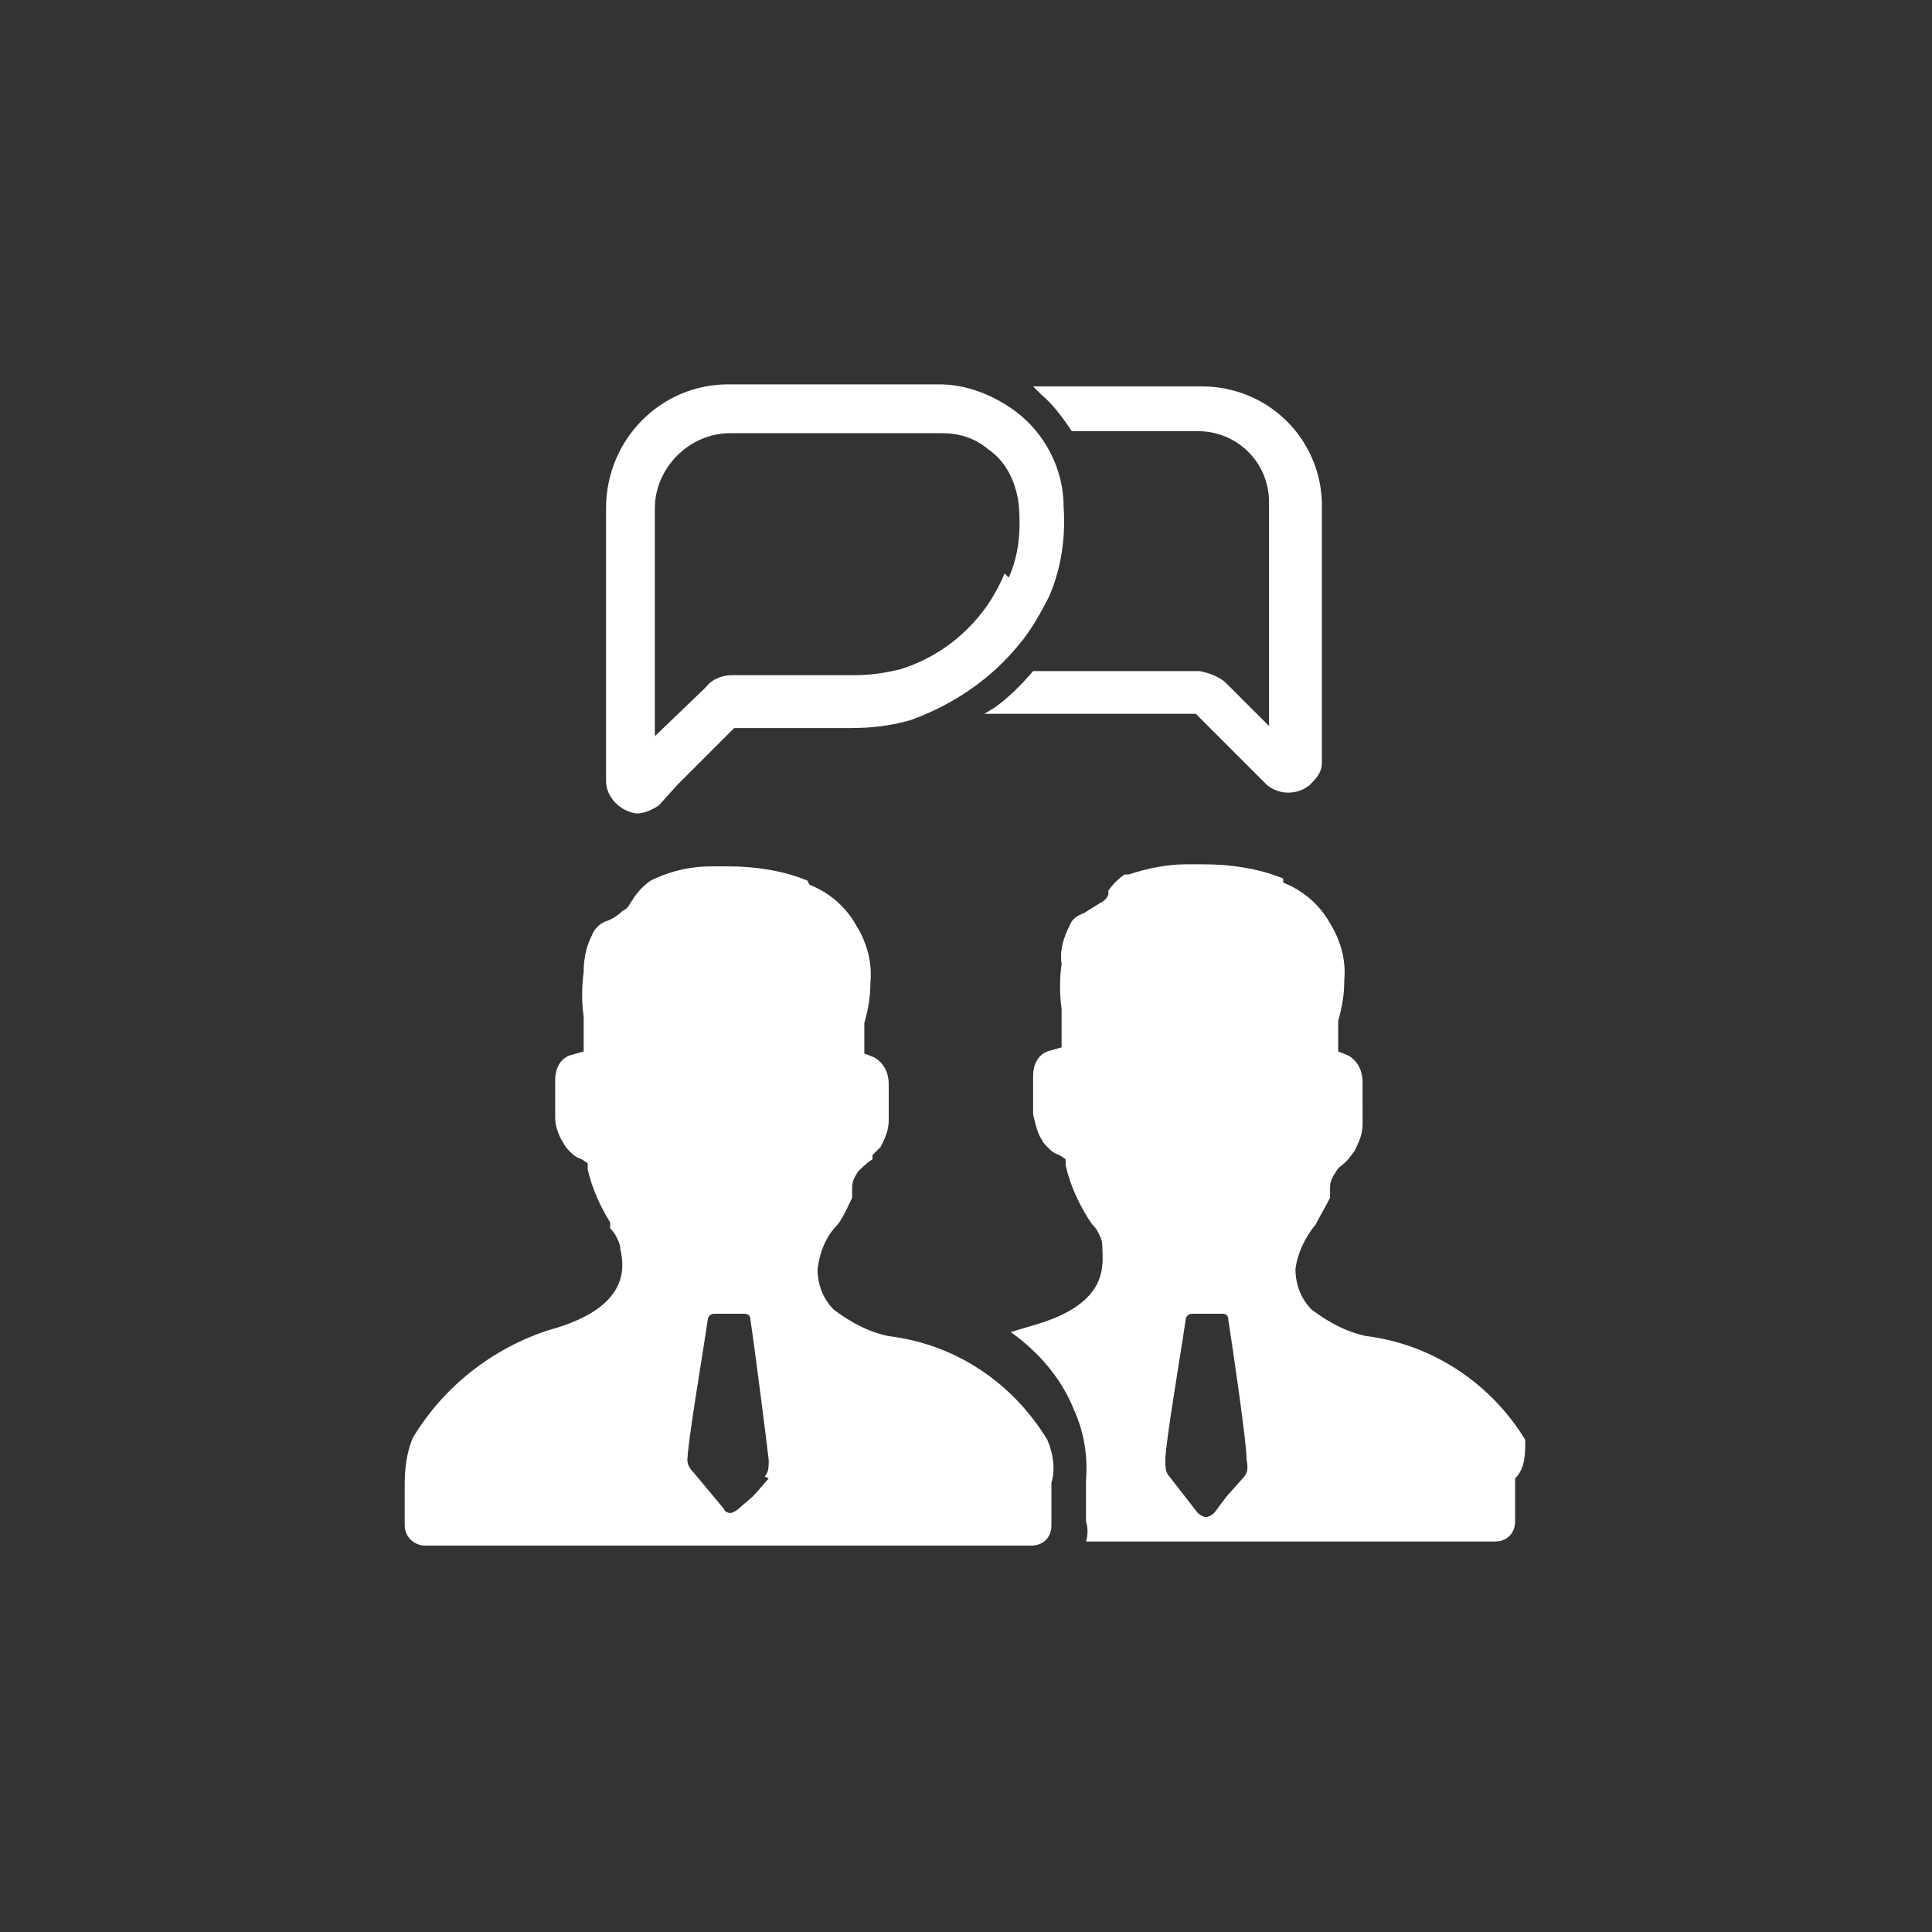 <?xml version="1.0" encoding="utf-8"?>
<!-- Generator: Adobe Illustrator 25.4.1, SVG Export Plug-In . SVG Version: 6.00 Build 0)  -->
<svg version="1.1" id="Ebene_1" xmlns="http://www.w3.org/2000/svg" xmlns:xlink="http://www.w3.org/1999/xlink" x="0px" y="0px"
	 viewBox="0 0 95 95" style="enable-background:new 0 0 95 95;" xml:space="preserve">
<rect x="0" y="0" width="95" height="95" fill="#333333" stroke="none"/>
<style type="text/css">
	.st0{fill:#FFFFFF;}
</style>
<g id="Ebene_2_00000151529977666181267790000000184049131707007922_">
	<g id="Ebene_1-2">
		<g id="Talking">
			<g id="Gruppe_102">
				<g id="Gruppe_101">
					<path id="Pfad_103" class="st0" d="M50.1,31.7c0.6-0.7,1.1-1.6,1.5-2.4c0.6-1.4,0.8-2.9,0.7-4.4c0-1.8-0.9-3.6-2.4-4.7
						c-1.1-0.8-2.4-1.3-3.7-1.3H35.8c-3.3,0-6,2.7-6,6.1v13.4c0,0.8,0.7,1.5,1.5,1.6c0.4,0,0.8-0.2,1.1-0.4l0.9-1l2.8-2.8h5.7
						c1,0,2-0.1,3-0.4C47,34.6,48.8,33.3,50.1,31.7z M49.4,28.2c-0.3,0.7-0.7,1.4-1.1,1.9c-1,1.3-2.4,2.3-4,2.8
						c-0.8,0.2-1.5,0.3-2.3,0.3H36c-0.5,0-1,0.2-1.3,0.6l0,0l-2.5,2.4V25c0-2,1.7-3.7,3.7-3.7h10.4c0.8,0,1.6,0.2,2.3,0.8
						c0.9,0.6,1.4,1.7,1.5,2.8c0.1,1.2,0,2.4-0.5,3.5L49.4,28.2z"/>
					<path id="Pfad_104" class="st0" d="M59.1,19h-6.9h-1.4l0.4,0.4c0.6,0.5,1.1,1.2,1.5,1.8l0,0h6.2c1.9,0,3.5,1.5,3.5,3.5l0,0v11
						l-0.6-0.6l-1.5-1.5l0,0c-0.3-0.3-0.8-0.5-1.3-0.6h-8.2l0,0c-0.6,0.7-1.2,1.3-1.9,1.8l-0.5,0.3h1.3h9.1c0.3,0.3,0.8,0.8,1.3,1.3
						l2.2,2.2c0.6,0.5,1.5,0.5,2.1,0c0.3-0.3,0.6-0.6,0.6-1.1V24.7C64.9,21.5,62.3,19,59.1,19z"/>
				</g>
			</g>
			<path id="Pfad_105" class="st0" d="M51.5,70.8c-1.7-2.8-4.5-4.7-7.8-5.1c-1-0.2-1.9-0.7-2.7-1.3c-0.5-0.5-0.8-1.2-0.8-2
				c0.1-0.8,0.4-1.6,1-2.2c0.3-0.4,0.5-0.9,0.7-1.3c0-0.2,0-0.3,0-0.5c0-0.3,0.1-0.5,0.3-0.8c0.2-0.2,0.4-0.4,0.7-0.6l0,0v-0.2
				l0.4-0.4c0.2-0.4,0.4-0.8,0.4-1.3v-0.3l0,0c0-0.2,0-0.5,0-0.7v-0.8c0-0.5-0.2-1-0.7-1.3l-0.5-0.2v-0.7c0-0.3,0-0.5,0-0.8
				c0.2-0.7,0.3-1.3,0.3-2c0.1-1-0.2-2-0.7-2.8c-0.5-0.9-1.3-1.6-2.3-2l-0.1-0.2c-1.2-0.5-2.6-0.7-3.9-0.7H35c-1,0-1.9,0.2-2.8,0.6
				l-0.2,0.1c-0.3,0.2-0.6,0.5-0.8,0.8l-0.2,0.3c-0.1,0.2-0.2,0.3-0.4,0.4c-0.2,0.2-0.5,0.4-0.8,0.5c-0.3,0.1-0.6,0.4-0.7,0.7
				c-0.3,0.6-0.4,1.2-0.4,1.8c-0.1,0.7-0.1,1.5,0,2.2c0,0.3,0,0.6,0,0.8V51v0.7L28,51.9c-0.5,0.2-0.7,0.7-0.7,1.2v0.7
				c0,0.2,0,0.4,0,0.6v0.3V55c0,0.4,0.2,0.9,0.4,1.2c0.1,0.2,0.2,0.3,0.3,0.4c0.2,0.2,0.3,0.3,0.6,0.4l0.3,0.2v0.3
				c0.2,0.9,0.6,1.8,1.1,2.6v0.3l0,0c0.1,0.1,0.2,0.2,0.3,0.4l0,0c0.1,0.2,0.2,0.4,0.2,0.6c0.2,0.9,0.5,2.9-3.5,4
				c-2.8,0.9-5.2,2.8-6.7,5.3c-0.3,0.7-0.4,1.5-0.4,2.3v2c0,0.6,0.5,1,1,1h29.8c0.6,0,1-0.4,1-1c0,0,0,0,0-0.1l0,0v-2
				C51.9,72.3,51.8,71.5,51.5,70.8z M37.8,72.7c-0.2,0.2-0.5,0.6-0.8,0.9l-0.7,0.6c-0.1,0.1-0.3,0.2-0.4,0.2l0,0
				c-0.1,0-0.3-0.1-0.3-0.2l-1.5-1.8c-0.2-0.2-0.3-0.4-0.3-0.6c0-0.8,0.8-5.5,1-6.9c0-0.2,0.2-0.3,0.3-0.3h1.5
				c0.2,0,0.3,0.1,0.3,0.3c0.2,1.3,0.8,6,0.9,6.9c0,0.3,0,0.6-0.2,0.8L37.8,72.7z"/>
			<path id="Pfad_106" class="st0" d="M75,70.8c-1.7-2.8-4.6-4.7-7.8-5.1c-1-0.2-1.9-0.7-2.7-1.3c-0.5-0.5-0.8-1.2-0.8-2
				c0.1-0.8,0.5-1.6,1-2.2c0.2-0.4,0.5-0.9,0.7-1.3c0-0.2,0-0.3,0-0.5c0-0.3,0.1-0.5,0.3-0.8c0.1-0.2,0.3-0.3,0.4-0.4l0,0
				c0,0,0,0,0.2-0.2l0.3-0.4c0.2-0.4,0.4-0.8,0.4-1.3v-0.4V54v-0.8c0-0.5-0.2-1-0.7-1.3l-0.5-0.2v-0.7c0-0.3,0-0.5,0-0.8
				c0.2-0.7,0.3-1.3,0.3-2c0.1-1-0.2-2-0.7-2.8c-0.5-0.9-1.3-1.6-2.3-2l0-0.2c-1.2-0.5-2.6-0.7-3.9-0.7h-0.9c-0.9,0-1.9,0.2-2.8,0.5
				h-0.2c-0.3,0.2-0.6,0.5-0.8,0.8V44c-0.1,0.2-0.2,0.3-0.4,0.4l-0.8,0.5c-0.3,0.1-0.6,0.3-0.7,0.6c-0.3,0.6-0.5,1.2-0.4,1.9
				c-0.1,0.7-0.1,1.5,0,2.2c0,0.3,0,0.6,0,0.8c0,0,0,0.3,0,0.4v0.7l-0.7,0.2c-0.5,0.2-0.7,0.7-0.7,1.2v0.7c0,0.2,0,0.4,0,0.6v0.3
				c0,0,0,0.2,0,0.3c0.1,0.4,0.2,0.9,0.4,1.2c0.1,0.2,0.2,0.3,0.3,0.4c0.2,0.2,0.3,0.3,0.6,0.4l0.3,0.2v0.3c0.2,0.9,0.6,1.8,1.1,2.6
				l0.2,0.3l0,0c0.1,0.1,0.2,0.2,0.3,0.4l0,0c0.1,0.2,0.2,0.4,0.2,0.6c0,0.9,0.5,2.9-3.5,4l-1,0.3c1.4,1,2.5,2.3,3.1,3.8
				c0.5,1.1,0.7,2.3,0.6,3.5v2c0.1,0.3,0.1,0.7,0,1h20.1c0.6,0,1-0.4,1-1c0,0,0,0,0-0.1v-2C75,72.2,75,71.5,75,70.8z M61.1,72.7
				l-0.8,0.9l-0.6,0.8c-0.1,0.1-0.3,0.2-0.4,0.2l0,0c-0.1,0-0.3-0.1-0.4-0.2l-1.4-1.8c-0.2-0.2-0.2-0.5-0.2-0.8c0-0.8,0.8-5.5,1-6.9
				c0-0.2,0.2-0.3,0.3-0.3h1.5c0.2,0,0.3,0.1,0.3,0.3c0,0,0,0,0,0c0.2,1.3,0.9,6,0.9,6.9C61.4,72.3,61.3,72.5,61.1,72.7L61.1,72.7z"
				/>
		</g>
	</g>
</g>
</svg>
